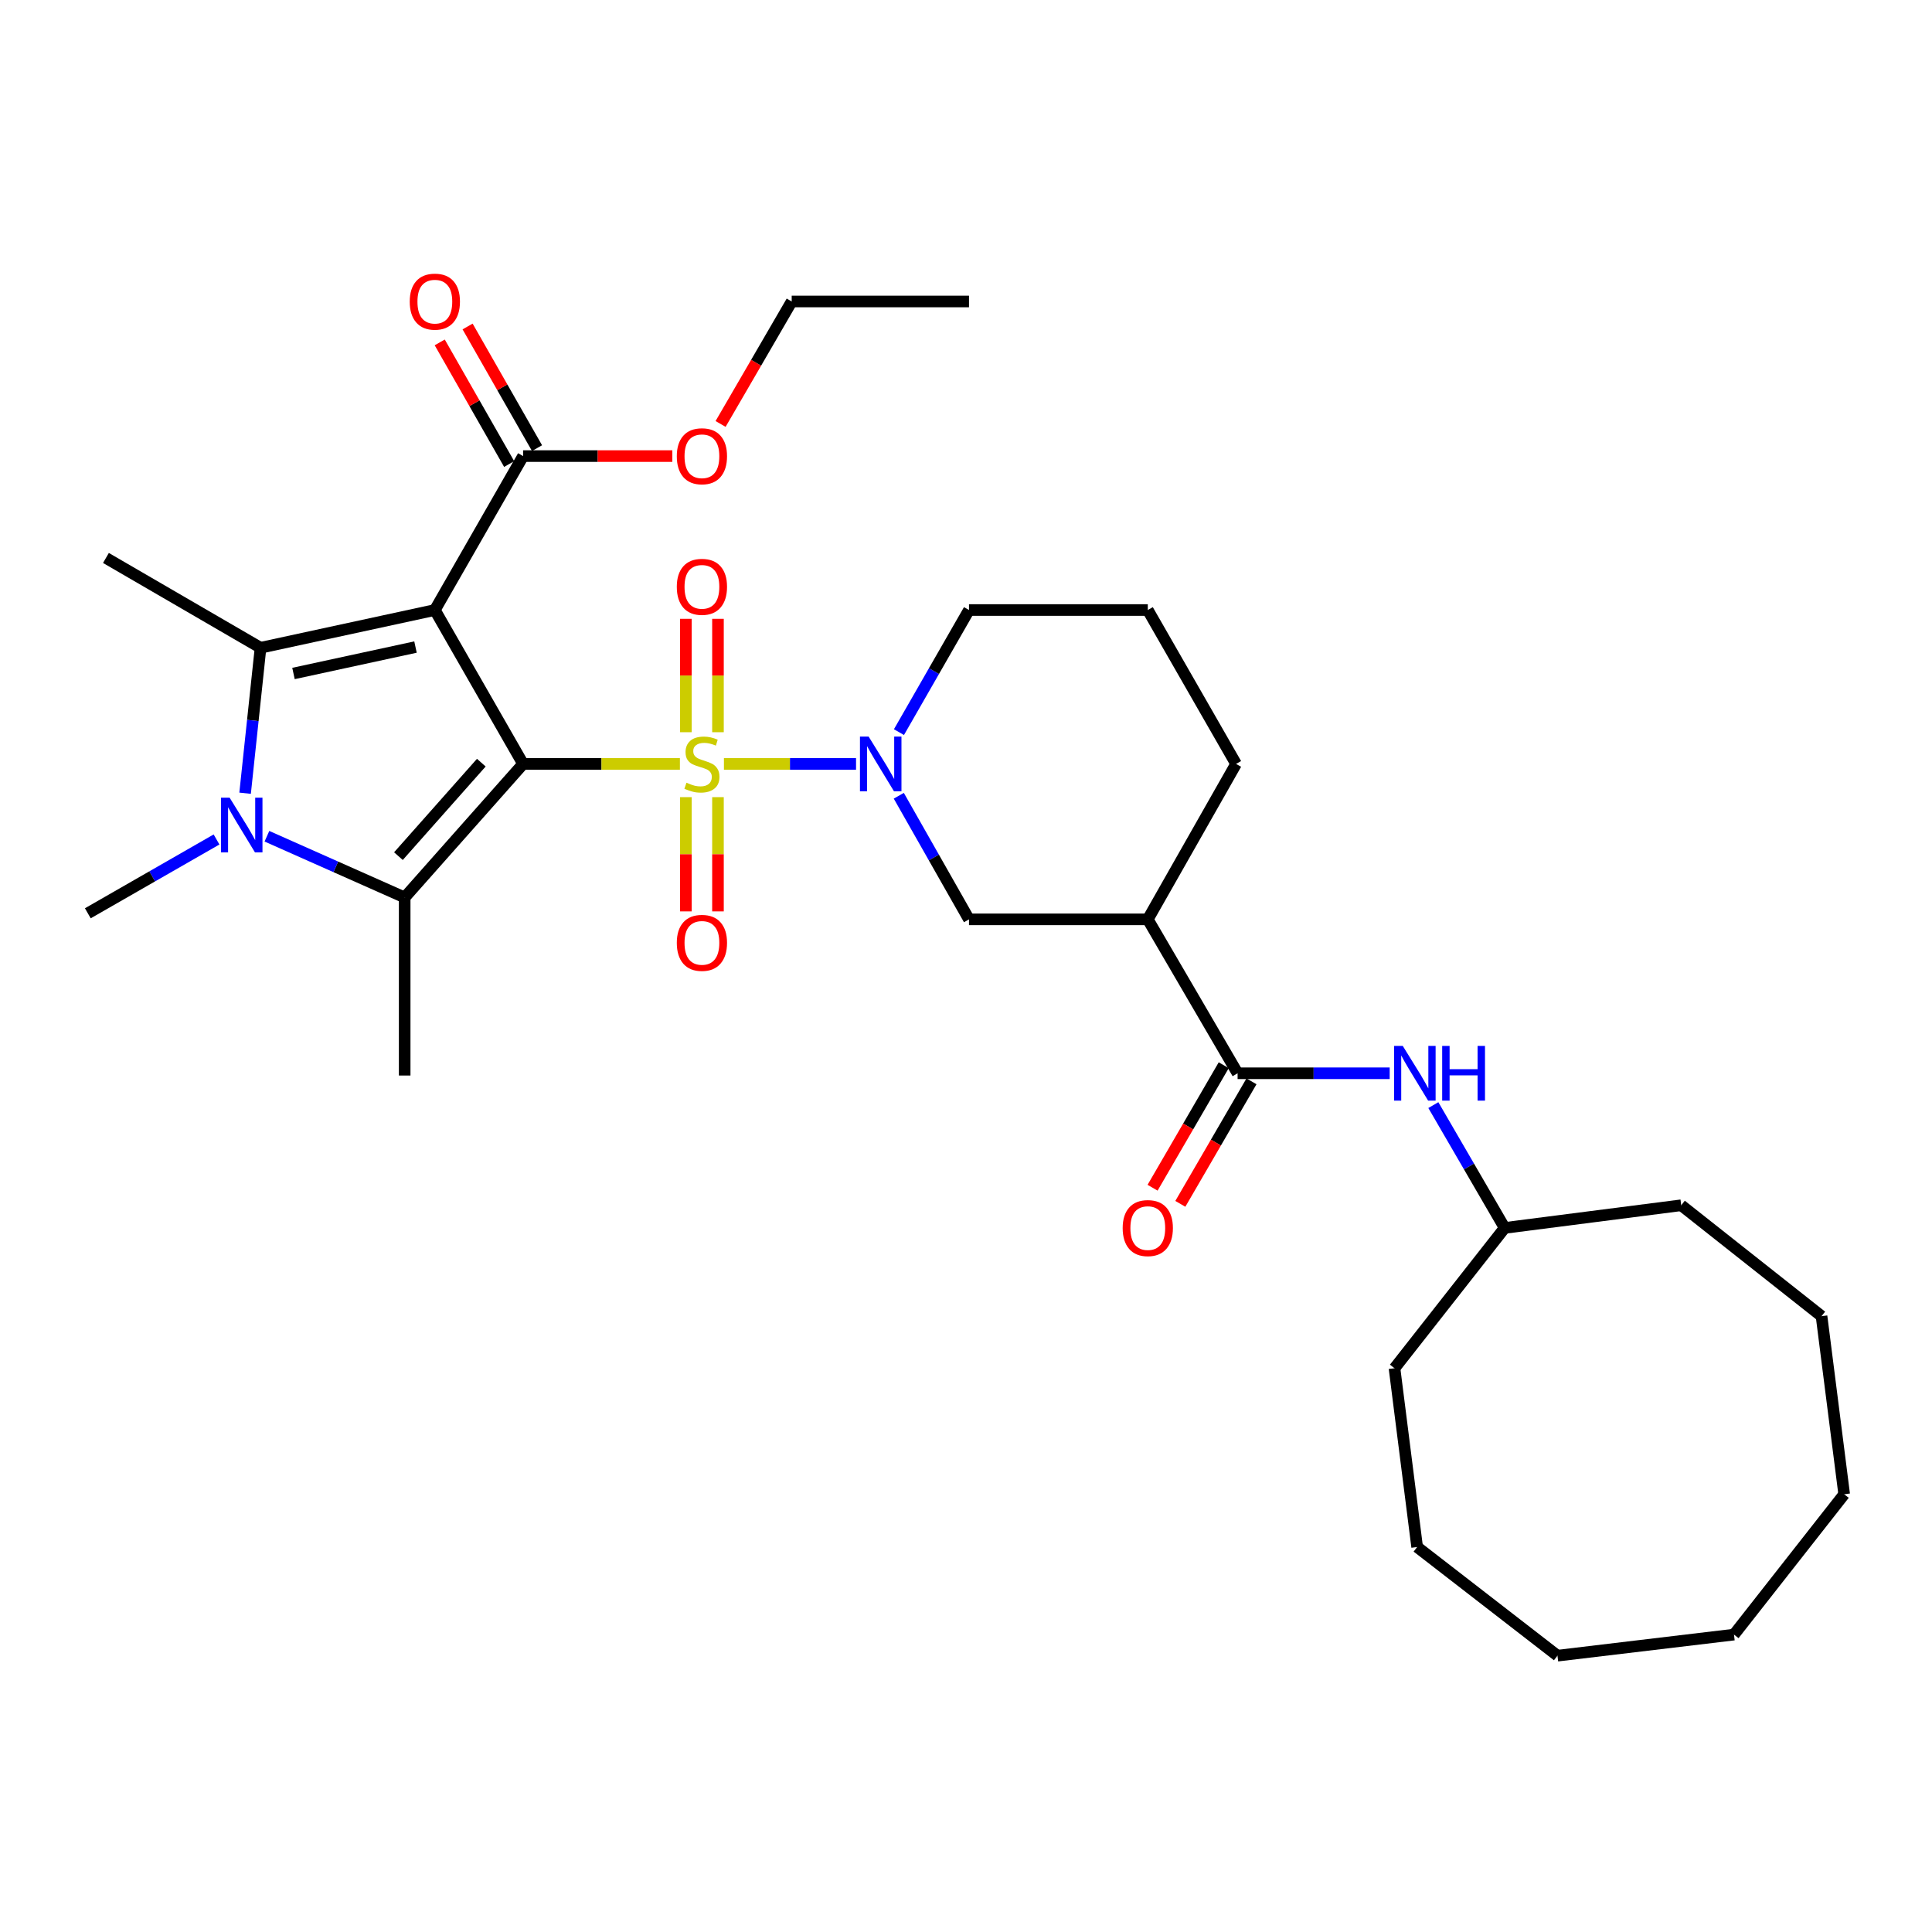 <?xml version='1.0' encoding='iso-8859-1'?>
<svg version='1.1' baseProfile='full'
              xmlns='http://www.w3.org/2000/svg'
                      xmlns:rdkit='http://www.rdkit.org/xml'
                      xmlns:xlink='http://www.w3.org/1999/xlink'
                  xml:space='preserve'
width='1000px' height='1000px' viewBox='0 0 1000 1000'>
<!-- END OF HEADER -->
<rect style='opacity:1.0;fill:#FFFFFF;stroke:none' width='1000' height='1000' x='0' y='0'> </rect>
<path class='bond-0' d='M 270.752,395.406 L 311.336,395.406' style='fill:none;fill-rule:evenodd;stroke:#000000;stroke-width:6px;stroke-linecap:butt;stroke-linejoin:miter;stroke-opacity:1' />
<path class='bond-0' d='M 311.336,395.406 L 351.919,395.406' style='fill:none;fill-rule:evenodd;stroke:#CCCC00;stroke-width:6px;stroke-linecap:butt;stroke-linejoin:miter;stroke-opacity:1' />
<path class='bond-1' d='M 270.752,395.406 L 225.076,315.748' style='fill:none;fill-rule:evenodd;stroke:#000000;stroke-width:6px;stroke-linecap:butt;stroke-linejoin:miter;stroke-opacity:1' />
<path class='bond-2' d='M 270.752,395.406 L 209.46,464.525' style='fill:none;fill-rule:evenodd;stroke:#000000;stroke-width:6px;stroke-linecap:butt;stroke-linejoin:miter;stroke-opacity:1' />
<path class='bond-2' d='M 249.129,394.752 L 206.224,443.135' style='fill:none;fill-rule:evenodd;stroke:#000000;stroke-width:6px;stroke-linecap:butt;stroke-linejoin:miter;stroke-opacity:1' />
<path class='bond-5' d='M 374.707,395.406 L 408.897,395.406' style='fill:none;fill-rule:evenodd;stroke:#CCCC00;stroke-width:6px;stroke-linecap:butt;stroke-linejoin:miter;stroke-opacity:1' />
<path class='bond-5' d='M 408.897,395.406 L 443.087,395.406' style='fill:none;fill-rule:evenodd;stroke:#0000FF;stroke-width:6px;stroke-linecap:butt;stroke-linejoin:miter;stroke-opacity:1' />
<path class='bond-10' d='M 371.62,378.992 L 371.62,349.647' style='fill:none;fill-rule:evenodd;stroke:#CCCC00;stroke-width:6px;stroke-linecap:butt;stroke-linejoin:miter;stroke-opacity:1' />
<path class='bond-10' d='M 371.62,349.647 L 371.62,320.301' style='fill:none;fill-rule:evenodd;stroke:#FF0000;stroke-width:6px;stroke-linecap:butt;stroke-linejoin:miter;stroke-opacity:1' />
<path class='bond-10' d='M 355.007,378.992 L 355.007,349.647' style='fill:none;fill-rule:evenodd;stroke:#CCCC00;stroke-width:6px;stroke-linecap:butt;stroke-linejoin:miter;stroke-opacity:1' />
<path class='bond-10' d='M 355.007,349.647 L 355.007,320.301' style='fill:none;fill-rule:evenodd;stroke:#FF0000;stroke-width:6px;stroke-linecap:butt;stroke-linejoin:miter;stroke-opacity:1' />
<path class='bond-11' d='M 355.007,412.6 L 355.007,442.168' style='fill:none;fill-rule:evenodd;stroke:#CCCC00;stroke-width:6px;stroke-linecap:butt;stroke-linejoin:miter;stroke-opacity:1' />
<path class='bond-11' d='M 355.007,442.168 L 355.007,471.736' style='fill:none;fill-rule:evenodd;stroke:#FF0000;stroke-width:6px;stroke-linecap:butt;stroke-linejoin:miter;stroke-opacity:1' />
<path class='bond-11' d='M 371.62,412.6 L 371.62,442.168' style='fill:none;fill-rule:evenodd;stroke:#CCCC00;stroke-width:6px;stroke-linecap:butt;stroke-linejoin:miter;stroke-opacity:1' />
<path class='bond-11' d='M 371.62,442.168 L 371.62,471.736' style='fill:none;fill-rule:evenodd;stroke:#FF0000;stroke-width:6px;stroke-linecap:butt;stroke-linejoin:miter;stroke-opacity:1' />
<path class='bond-3' d='M 225.076,315.748 L 134.859,335.286' style='fill:none;fill-rule:evenodd;stroke:#000000;stroke-width:6px;stroke-linecap:butt;stroke-linejoin:miter;stroke-opacity:1' />
<path class='bond-3' d='M 215.06,334.915 L 151.908,348.592' style='fill:none;fill-rule:evenodd;stroke:#000000;stroke-width:6px;stroke-linecap:butt;stroke-linejoin:miter;stroke-opacity:1' />
<path class='bond-7' d='M 225.076,315.748 L 270.752,236.071' style='fill:none;fill-rule:evenodd;stroke:#000000;stroke-width:6px;stroke-linecap:butt;stroke-linejoin:miter;stroke-opacity:1' />
<path class='bond-4' d='M 209.46,464.525 L 173.81,448.68' style='fill:none;fill-rule:evenodd;stroke:#000000;stroke-width:6px;stroke-linecap:butt;stroke-linejoin:miter;stroke-opacity:1' />
<path class='bond-4' d='M 173.81,448.68 L 138.161,432.834' style='fill:none;fill-rule:evenodd;stroke:#0000FF;stroke-width:6px;stroke-linecap:butt;stroke-linejoin:miter;stroke-opacity:1' />
<path class='bond-16' d='M 209.46,464.525 L 209.46,556.689' style='fill:none;fill-rule:evenodd;stroke:#000000;stroke-width:6px;stroke-linecap:butt;stroke-linejoin:miter;stroke-opacity:1' />
<path class='bond-17' d='M 134.859,335.286 L 54.832,288.798' style='fill:none;fill-rule:evenodd;stroke:#000000;stroke-width:6px;stroke-linecap:butt;stroke-linejoin:miter;stroke-opacity:1' />
<path class='bond-32' d='M 134.859,335.286 L 130.861,372.927' style='fill:none;fill-rule:evenodd;stroke:#000000;stroke-width:6px;stroke-linecap:butt;stroke-linejoin:miter;stroke-opacity:1' />
<path class='bond-32' d='M 130.861,372.927 L 126.862,410.569' style='fill:none;fill-rule:evenodd;stroke:#0000FF;stroke-width:6px;stroke-linecap:butt;stroke-linejoin:miter;stroke-opacity:1' />
<path class='bond-15' d='M 112.077,434.511 L 78.766,453.616' style='fill:none;fill-rule:evenodd;stroke:#0000FF;stroke-width:6px;stroke-linecap:butt;stroke-linejoin:miter;stroke-opacity:1' />
<path class='bond-15' d='M 78.766,453.616 L 45.455,472.72' style='fill:none;fill-rule:evenodd;stroke:#000000;stroke-width:6px;stroke-linecap:butt;stroke-linejoin:miter;stroke-opacity:1' />
<path class='bond-9' d='M 465.212,411.879 L 483.381,443.869' style='fill:none;fill-rule:evenodd;stroke:#0000FF;stroke-width:6px;stroke-linecap:butt;stroke-linejoin:miter;stroke-opacity:1' />
<path class='bond-9' d='M 483.381,443.869 L 501.551,475.858' style='fill:none;fill-rule:evenodd;stroke:#000000;stroke-width:6px;stroke-linecap:butt;stroke-linejoin:miter;stroke-opacity:1' />
<path class='bond-18' d='M 465.296,378.95 L 483.423,347.349' style='fill:none;fill-rule:evenodd;stroke:#0000FF;stroke-width:6px;stroke-linecap:butt;stroke-linejoin:miter;stroke-opacity:1' />
<path class='bond-18' d='M 483.423,347.349 L 501.551,315.748' style='fill:none;fill-rule:evenodd;stroke:#000000;stroke-width:6px;stroke-linecap:butt;stroke-linejoin:miter;stroke-opacity:1' />
<path class='bond-6' d='M 640.581,555.526 L 594.093,475.858' style='fill:none;fill-rule:evenodd;stroke:#000000;stroke-width:6px;stroke-linecap:butt;stroke-linejoin:miter;stroke-opacity:1' />
<path class='bond-12' d='M 640.581,555.526 L 679.939,555.526' style='fill:none;fill-rule:evenodd;stroke:#000000;stroke-width:6px;stroke-linecap:butt;stroke-linejoin:miter;stroke-opacity:1' />
<path class='bond-12' d='M 679.939,555.526 L 719.297,555.526' style='fill:none;fill-rule:evenodd;stroke:#0000FF;stroke-width:6px;stroke-linecap:butt;stroke-linejoin:miter;stroke-opacity:1' />
<path class='bond-13' d='M 633.399,551.355 L 614.985,583.061' style='fill:none;fill-rule:evenodd;stroke:#000000;stroke-width:6px;stroke-linecap:butt;stroke-linejoin:miter;stroke-opacity:1' />
<path class='bond-13' d='M 614.985,583.061 L 596.571,614.767' style='fill:none;fill-rule:evenodd;stroke:#FF0000;stroke-width:6px;stroke-linecap:butt;stroke-linejoin:miter;stroke-opacity:1' />
<path class='bond-13' d='M 647.764,559.698 L 629.351,591.404' style='fill:none;fill-rule:evenodd;stroke:#000000;stroke-width:6px;stroke-linecap:butt;stroke-linejoin:miter;stroke-opacity:1' />
<path class='bond-13' d='M 629.351,591.404 L 610.937,623.11' style='fill:none;fill-rule:evenodd;stroke:#FF0000;stroke-width:6px;stroke-linecap:butt;stroke-linejoin:miter;stroke-opacity:1' />
<path class='bond-14' d='M 277.966,231.953 L 259.998,200.471' style='fill:none;fill-rule:evenodd;stroke:#000000;stroke-width:6px;stroke-linecap:butt;stroke-linejoin:miter;stroke-opacity:1' />
<path class='bond-14' d='M 259.998,200.471 L 242.029,168.989' style='fill:none;fill-rule:evenodd;stroke:#FF0000;stroke-width:6px;stroke-linecap:butt;stroke-linejoin:miter;stroke-opacity:1' />
<path class='bond-14' d='M 263.538,240.188 L 245.57,208.706' style='fill:none;fill-rule:evenodd;stroke:#000000;stroke-width:6px;stroke-linecap:butt;stroke-linejoin:miter;stroke-opacity:1' />
<path class='bond-14' d='M 245.57,208.706 L 227.601,177.224' style='fill:none;fill-rule:evenodd;stroke:#FF0000;stroke-width:6px;stroke-linecap:butt;stroke-linejoin:miter;stroke-opacity:1' />
<path class='bond-19' d='M 270.752,236.071 L 309.376,236.071' style='fill:none;fill-rule:evenodd;stroke:#000000;stroke-width:6px;stroke-linecap:butt;stroke-linejoin:miter;stroke-opacity:1' />
<path class='bond-19' d='M 309.376,236.071 L 347.999,236.071' style='fill:none;fill-rule:evenodd;stroke:#FF0000;stroke-width:6px;stroke-linecap:butt;stroke-linejoin:miter;stroke-opacity:1' />
<path class='bond-8' d='M 594.093,475.858 L 501.551,475.858' style='fill:none;fill-rule:evenodd;stroke:#000000;stroke-width:6px;stroke-linecap:butt;stroke-linejoin:miter;stroke-opacity:1' />
<path class='bond-33' d='M 594.093,475.858 L 639.788,395.406' style='fill:none;fill-rule:evenodd;stroke:#000000;stroke-width:6px;stroke-linecap:butt;stroke-linejoin:miter;stroke-opacity:1' />
<path class='bond-20' d='M 741.898,572 L 760.358,603.786' style='fill:none;fill-rule:evenodd;stroke:#0000FF;stroke-width:6px;stroke-linecap:butt;stroke-linejoin:miter;stroke-opacity:1' />
<path class='bond-20' d='M 760.358,603.786 L 778.819,635.572' style='fill:none;fill-rule:evenodd;stroke:#000000;stroke-width:6px;stroke-linecap:butt;stroke-linejoin:miter;stroke-opacity:1' />
<path class='bond-22' d='M 501.551,315.748 L 594.093,315.748' style='fill:none;fill-rule:evenodd;stroke:#000000;stroke-width:6px;stroke-linecap:butt;stroke-linejoin:miter;stroke-opacity:1' />
<path class='bond-23' d='M 372.972,219.437 L 391.378,187.74' style='fill:none;fill-rule:evenodd;stroke:#FF0000;stroke-width:6px;stroke-linecap:butt;stroke-linejoin:miter;stroke-opacity:1' />
<path class='bond-23' d='M 391.378,187.74 L 409.783,156.043' style='fill:none;fill-rule:evenodd;stroke:#000000;stroke-width:6px;stroke-linecap:butt;stroke-linejoin:miter;stroke-opacity:1' />
<path class='bond-24' d='M 778.819,635.572 L 870.198,623.842' style='fill:none;fill-rule:evenodd;stroke:#000000;stroke-width:6px;stroke-linecap:butt;stroke-linejoin:miter;stroke-opacity:1' />
<path class='bond-25' d='M 778.819,635.572 L 721.79,708.198' style='fill:none;fill-rule:evenodd;stroke:#000000;stroke-width:6px;stroke-linecap:butt;stroke-linejoin:miter;stroke-opacity:1' />
<path class='bond-21' d='M 639.788,395.406 L 594.093,315.748' style='fill:none;fill-rule:evenodd;stroke:#000000;stroke-width:6px;stroke-linecap:butt;stroke-linejoin:miter;stroke-opacity:1' />
<path class='bond-26' d='M 409.783,156.043 L 501.551,156.043' style='fill:none;fill-rule:evenodd;stroke:#000000;stroke-width:6px;stroke-linecap:butt;stroke-linejoin:miter;stroke-opacity:1' />
<path class='bond-27' d='M 870.198,623.842 L 942.824,681.248' style='fill:none;fill-rule:evenodd;stroke:#000000;stroke-width:6px;stroke-linecap:butt;stroke-linejoin:miter;stroke-opacity:1' />
<path class='bond-28' d='M 721.79,708.198 L 733.512,800.741' style='fill:none;fill-rule:evenodd;stroke:#000000;stroke-width:6px;stroke-linecap:butt;stroke-linejoin:miter;stroke-opacity:1' />
<path class='bond-31' d='M 942.824,681.248 L 954.545,773.422' style='fill:none;fill-rule:evenodd;stroke:#000000;stroke-width:6px;stroke-linecap:butt;stroke-linejoin:miter;stroke-opacity:1' />
<path class='bond-30' d='M 733.512,800.741 L 806.147,856.975' style='fill:none;fill-rule:evenodd;stroke:#000000;stroke-width:6px;stroke-linecap:butt;stroke-linejoin:miter;stroke-opacity:1' />
<path class='bond-29' d='M 897.508,846.066 L 806.147,856.975' style='fill:none;fill-rule:evenodd;stroke:#000000;stroke-width:6px;stroke-linecap:butt;stroke-linejoin:miter;stroke-opacity:1' />
<path class='bond-34' d='M 897.508,846.066 L 954.545,773.422' style='fill:none;fill-rule:evenodd;stroke:#000000;stroke-width:6px;stroke-linecap:butt;stroke-linejoin:miter;stroke-opacity:1' />
<path  class='atom-1' d='M 355.313 405.126
Q 355.633 405.246, 356.953 405.806
Q 358.273 406.366, 359.713 406.726
Q 361.193 407.046, 362.633 407.046
Q 365.313 407.046, 366.873 405.766
Q 368.433 404.446, 368.433 402.166
Q 368.433 400.606, 367.633 399.646
Q 366.873 398.686, 365.673 398.166
Q 364.473 397.646, 362.473 397.046
Q 359.953 396.286, 358.433 395.566
Q 356.953 394.846, 355.873 393.326
Q 354.833 391.806, 354.833 389.246
Q 354.833 385.686, 357.233 383.486
Q 359.673 381.286, 364.473 381.286
Q 367.753 381.286, 371.473 382.846
L 370.553 385.926
Q 367.153 384.526, 364.593 384.526
Q 361.833 384.526, 360.313 385.686
Q 358.793 386.806, 358.833 388.766
Q 358.833 390.286, 359.593 391.206
Q 360.393 392.126, 361.513 392.646
Q 362.673 393.166, 364.593 393.766
Q 367.153 394.566, 368.673 395.366
Q 370.193 396.166, 371.273 397.806
Q 372.393 399.406, 372.393 402.166
Q 372.393 406.086, 369.753 408.206
Q 367.153 410.286, 362.793 410.286
Q 360.273 410.286, 358.353 409.726
Q 356.473 409.206, 354.233 408.286
L 355.313 405.126
' fill='#CCCC00'/>
<path  class='atom-5' d='M 118.853 412.875
L 128.133 427.875
Q 129.053 429.355, 130.533 432.035
Q 132.013 434.715, 132.093 434.875
L 132.093 412.875
L 135.853 412.875
L 135.853 441.195
L 131.973 441.195
L 122.013 424.795
Q 120.853 422.875, 119.613 420.675
Q 118.413 418.475, 118.053 417.795
L 118.053 441.195
L 114.373 441.195
L 114.373 412.875
L 118.853 412.875
' fill='#0000FF'/>
<path  class='atom-6' d='M 449.596 381.246
L 458.876 396.246
Q 459.796 397.726, 461.276 400.406
Q 462.756 403.086, 462.836 403.246
L 462.836 381.246
L 466.596 381.246
L 466.596 409.566
L 462.716 409.566
L 452.756 393.166
Q 451.596 391.246, 450.356 389.046
Q 449.156 386.846, 448.796 386.166
L 448.796 409.566
L 445.116 409.566
L 445.116 381.246
L 449.596 381.246
' fill='#0000FF'/>
<path  class='atom-11' d='M 350.313 303.737
Q 350.313 296.937, 353.673 293.137
Q 357.033 289.337, 363.313 289.337
Q 369.593 289.337, 372.953 293.137
Q 376.313 296.937, 376.313 303.737
Q 376.313 310.617, 372.913 314.537
Q 369.513 318.417, 363.313 318.417
Q 357.073 318.417, 353.673 314.537
Q 350.313 310.657, 350.313 303.737
M 363.313 315.217
Q 367.633 315.217, 369.953 312.337
Q 372.313 309.417, 372.313 303.737
Q 372.313 298.177, 369.953 295.377
Q 367.633 292.537, 363.313 292.537
Q 358.993 292.537, 356.633 295.337
Q 354.313 298.137, 354.313 303.737
Q 354.313 309.457, 356.633 312.337
Q 358.993 315.217, 363.313 315.217
' fill='#FF0000'/>
<path  class='atom-12' d='M 350.313 488.02
Q 350.313 481.22, 353.673 477.42
Q 357.033 473.62, 363.313 473.62
Q 369.593 473.62, 372.953 477.42
Q 376.313 481.22, 376.313 488.02
Q 376.313 494.9, 372.913 498.82
Q 369.513 502.7, 363.313 502.7
Q 357.073 502.7, 353.673 498.82
Q 350.313 494.94, 350.313 488.02
M 363.313 499.5
Q 367.633 499.5, 369.953 496.62
Q 372.313 493.7, 372.313 488.02
Q 372.313 482.46, 369.953 479.66
Q 367.633 476.82, 363.313 476.82
Q 358.993 476.82, 356.633 479.62
Q 354.313 482.42, 354.313 488.02
Q 354.313 493.74, 356.633 496.62
Q 358.993 499.5, 363.313 499.5
' fill='#FF0000'/>
<path  class='atom-13' d='M 726.07 541.366
L 735.35 556.366
Q 736.27 557.846, 737.75 560.526
Q 739.23 563.206, 739.31 563.366
L 739.31 541.366
L 743.07 541.366
L 743.07 569.686
L 739.19 569.686
L 729.23 553.286
Q 728.07 551.366, 726.83 549.166
Q 725.63 546.966, 725.27 546.286
L 725.27 569.686
L 721.59 569.686
L 721.59 541.366
L 726.07 541.366
' fill='#0000FF'/>
<path  class='atom-13' d='M 746.47 541.366
L 750.31 541.366
L 750.31 553.406
L 764.79 553.406
L 764.79 541.366
L 768.63 541.366
L 768.63 569.686
L 764.79 569.686
L 764.79 556.606
L 750.31 556.606
L 750.31 569.686
L 746.47 569.686
L 746.47 541.366
' fill='#0000FF'/>
<path  class='atom-14' d='M 581.093 635.652
Q 581.093 628.852, 584.453 625.052
Q 587.813 621.252, 594.093 621.252
Q 600.373 621.252, 603.733 625.052
Q 607.093 628.852, 607.093 635.652
Q 607.093 642.532, 603.693 646.452
Q 600.293 650.332, 594.093 650.332
Q 587.853 650.332, 584.453 646.452
Q 581.093 642.572, 581.093 635.652
M 594.093 647.132
Q 598.413 647.132, 600.733 644.252
Q 603.093 641.332, 603.093 635.652
Q 603.093 630.092, 600.733 627.292
Q 598.413 624.452, 594.093 624.452
Q 589.773 624.452, 587.413 627.252
Q 585.093 630.052, 585.093 635.652
Q 585.093 641.372, 587.413 644.252
Q 589.773 647.132, 594.093 647.132
' fill='#FF0000'/>
<path  class='atom-15' d='M 212.076 156.123
Q 212.076 149.323, 215.436 145.523
Q 218.796 141.723, 225.076 141.723
Q 231.356 141.723, 234.716 145.523
Q 238.076 149.323, 238.076 156.123
Q 238.076 163.003, 234.676 166.923
Q 231.276 170.803, 225.076 170.803
Q 218.836 170.803, 215.436 166.923
Q 212.076 163.043, 212.076 156.123
M 225.076 167.603
Q 229.396 167.603, 231.716 164.723
Q 234.076 161.803, 234.076 156.123
Q 234.076 150.563, 231.716 147.763
Q 229.396 144.923, 225.076 144.923
Q 220.756 144.923, 218.396 147.723
Q 216.076 150.523, 216.076 156.123
Q 216.076 161.843, 218.396 164.723
Q 220.756 167.603, 225.076 167.603
' fill='#FF0000'/>
<path  class='atom-20' d='M 350.313 236.151
Q 350.313 229.351, 353.673 225.551
Q 357.033 221.751, 363.313 221.751
Q 369.593 221.751, 372.953 225.551
Q 376.313 229.351, 376.313 236.151
Q 376.313 243.031, 372.913 246.951
Q 369.513 250.831, 363.313 250.831
Q 357.073 250.831, 353.673 246.951
Q 350.313 243.071, 350.313 236.151
M 363.313 247.631
Q 367.633 247.631, 369.953 244.751
Q 372.313 241.831, 372.313 236.151
Q 372.313 230.591, 369.953 227.791
Q 367.633 224.951, 363.313 224.951
Q 358.993 224.951, 356.633 227.751
Q 354.313 230.551, 354.313 236.151
Q 354.313 241.871, 356.633 244.751
Q 358.993 247.631, 363.313 247.631
' fill='#FF0000'/>
</svg>

